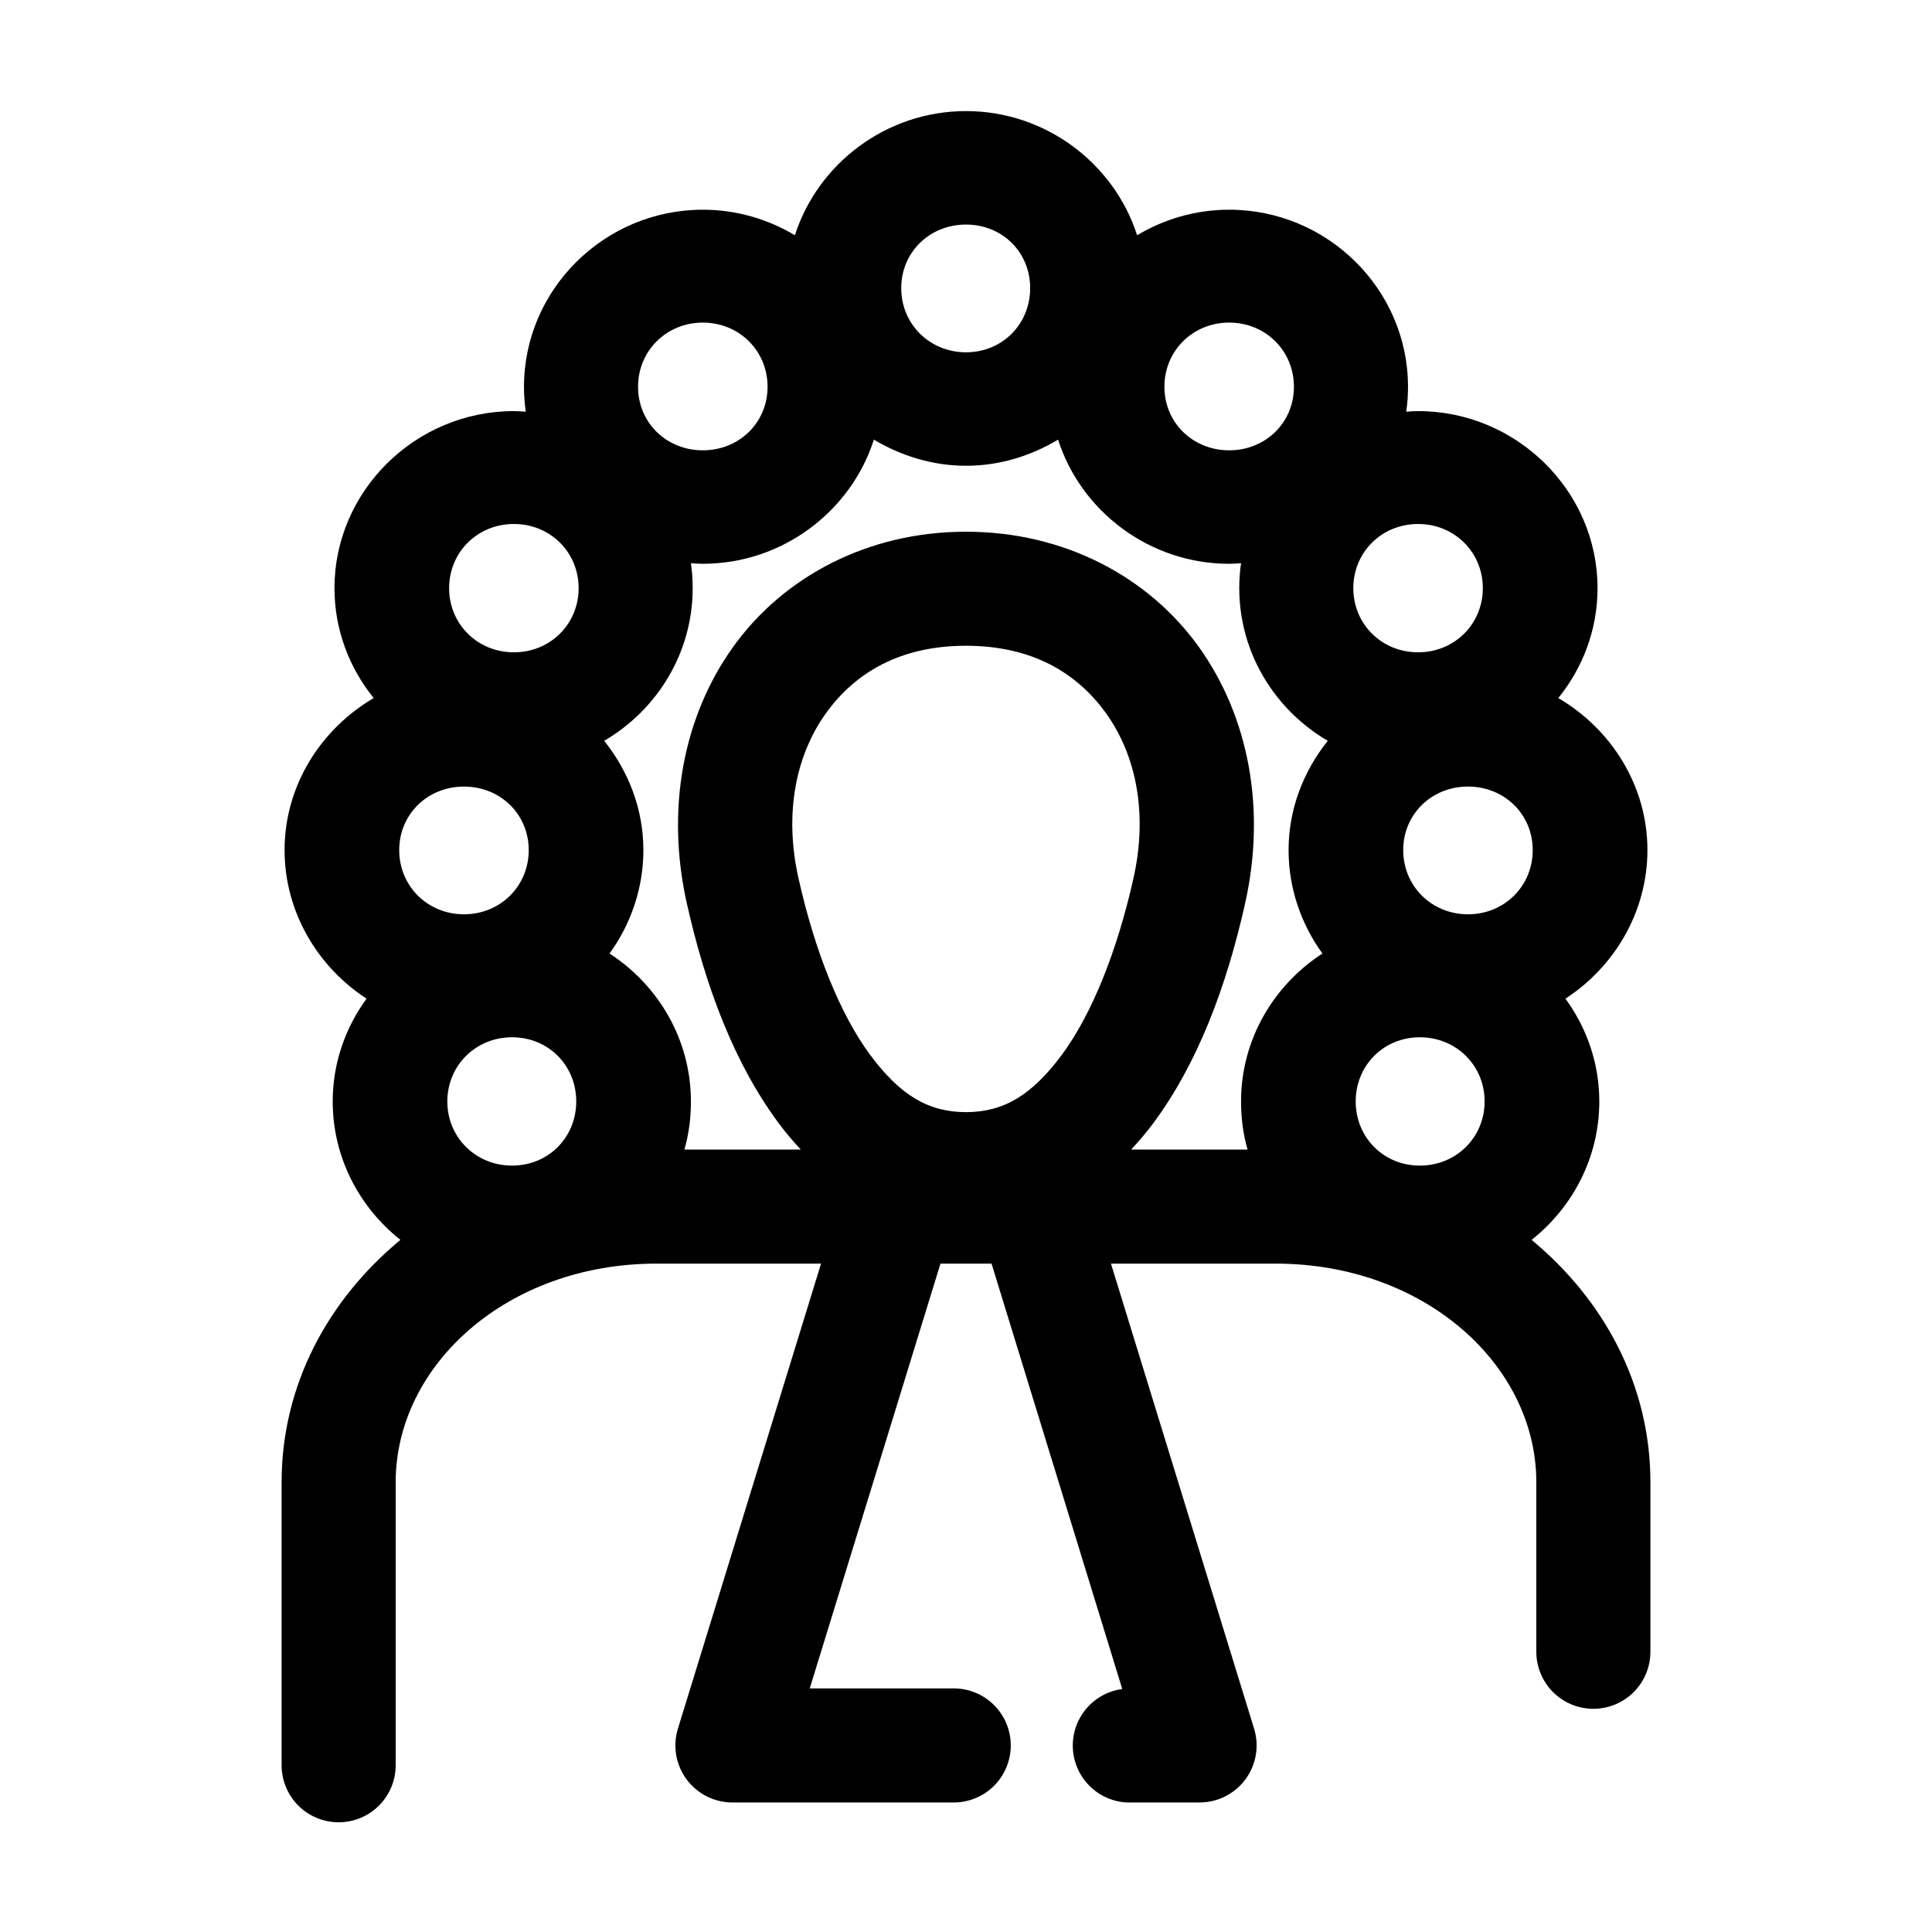 <?xml version="1.0" encoding="UTF-8"?>
<!-- The Best Svg Icon site in the world: iconSvg.co, Visit us! https://iconsvg.co -->
<svg fill="#000000" width="800px" height="800px" version="1.1" viewBox="144 144 512 512" xmlns="http://www.w3.org/2000/svg">
 <path d="m400 173.44c-21.125 0-39.25 13.906-45.344 32.906-7.148-4.277-15.508-6.769-24.402-6.769-26.062 0-47.391 21.137-47.391 46.914 0 2.258 0.156 4.441 0.473 6.613-1.07-0.07-2.062-0.156-3.148-0.156-26.062 0-47.547 21.141-47.547 46.918 0 10.996 3.894 21.086 10.391 29.125-13.988 8.207-23.617 23.18-23.617 40.305 0 16.359 8.762 30.941 21.727 39.359-5.617 7.715-8.973 17.086-8.973 27.238 0 14.781 7.023 28.051 17.945 36.684-19.203 15.914-31.484 38.492-31.484 64.234v74.785c-0.059 4.047 1.508 7.945 4.348 10.828 2.84 2.879 6.719 4.504 10.766 4.504 4.047 0 7.922-1.625 10.762-4.504 2.844-2.883 4.41-6.781 4.352-10.828v-74.785c0-31.035 29.559-57.938 69.117-57.938h43.609l-37.941 123.28c-1.398 4.586-0.539 9.562 2.32 13.414 2.856 3.848 7.371 6.117 12.164 6.109h58.41c4.047 0.055 7.945-1.512 10.824-4.352 2.883-2.84 4.504-6.719 4.504-10.766 0-4.043-1.621-7.922-4.504-10.762-2.879-2.84-6.777-4.406-10.824-4.352h-37.945l34.641-112.57h13.539l34.637 112.73c-5.012 0.668-9.355 3.797-11.574 8.34-2.223 4.539-2.027 9.891 0.52 14.258 2.551 4.367 7.109 7.168 12.156 7.473h19.363c4.797 0.008 9.309-2.262 12.168-6.109 2.856-3.852 3.715-8.828 2.316-13.414l-37.941-123.28h43.609c39.562 0 69.117 26.902 69.117 57.938v44.715c-0.055 4.047 1.512 7.945 4.352 10.828 2.84 2.879 6.719 4.5 10.762 4.5 4.047 0 7.926-1.621 10.766-4.5 2.84-2.883 4.406-6.781 4.352-10.828v-44.715c0-25.742-12.281-48.32-31.488-64.234 10.922-8.633 17.945-21.902 17.945-36.684 0-10.152-3.352-19.523-8.973-27.238 12.965-8.418 21.727-23 21.727-39.359 0-17.125-9.625-32.098-23.617-40.305 6.496-8.039 10.395-18.129 10.395-29.125 0-25.777-21.488-46.918-47.547-46.918-1.09 0-2.082 0.086-3.152 0.156 0.32-2.172 0.473-4.356 0.473-6.613 0-25.777-21.328-46.914-47.387-46.914-8.895 0-17.258 2.492-24.406 6.769-6.09-19.004-24.219-32.906-45.34-32.906zm0 30.07c9.633 0 17.004 7.316 17.004 16.848s-7.371 17.004-17.004 17.004c-9.637 0-17.164-7.473-17.164-17.004s7.527-16.848 17.164-16.848zm-69.746 25.98c9.633 0 17.16 7.473 17.16 17 0 9.531-7.527 16.848-17.16 16.848-9.637 0-17.164-7.316-17.164-16.848 0-9.527 7.527-17 17.164-17zm139.49 0c9.633 0 17.16 7.473 17.16 17 0 9.531-7.527 16.848-17.16 16.848-9.637 0-17.164-7.316-17.164-16.848 0-9.527 7.527-17 17.164-17zm-94.152 31.016c7.148 4.273 15.512 6.926 24.406 6.926 8.918 0 17.242-2.629 24.402-6.926 6.09 19 24.219 32.902 45.344 32.902 1.086 0 2.078-0.082 3.148-0.156-0.316 2.176-0.473 4.356-0.473 6.613 0 17.152 9.43 32.262 23.457 40.461-6.418 8.016-10.391 18.043-10.391 28.969 0 10.141 3.367 19.684 8.973 27.395-12.961 8.422-21.566 22.844-21.566 39.203 0 4.426 0.551 8.68 1.73 12.754h-30.859c2.035-2.176 4.043-4.531 5.828-6.93 11.73-15.785 19.418-36.098 24.402-58.41 5.547-24.836 1-49.316-12.281-67.855s-35.613-30.543-61.715-30.543c-26.105 0-48.438 12.004-61.719 30.543s-17.828 43.02-12.281 67.855c4.984 22.312 12.672 42.625 24.406 58.41 1.781 2.398 3.789 4.754 5.824 6.93h-30.859c1.18-4.074 1.734-8.328 1.734-12.754 0-16.359-8.605-30.781-21.57-39.203 5.609-7.711 8.973-17.254 8.973-27.395 0-10.926-3.973-20.953-10.391-28.969 14.027-8.199 23.457-23.309 23.457-40.461 0-2.258-0.152-4.438-0.469-6.613 1.066 0.074 2.059 0.156 3.148 0.156 21.121 0 39.25-13.902 45.34-32.902zm-95.406 22.355c9.633 0 17.16 7.473 17.16 17.004s-7.527 17.004-17.16 17.004c-9.637 0-17.164-7.473-17.164-17.004s7.527-17.004 17.164-17.004zm239.62 0c9.633 0 17.16 7.473 17.16 17.004s-7.527 17.004-17.16 17.004c-9.637 0-17.164-7.473-17.164-17.004s7.527-17.004 17.164-17.004zm-119.81 32.273c17.348 0 29.348 7.055 37.156 17.949 7.805 10.898 11.125 26.227 7.242 43.613-4.375 19.578-11.148 36.281-19.051 46.914-7.902 10.633-15.387 15.117-25.348 15.117-9.965 0-17.445-4.484-25.348-15.117-7.902-10.633-14.68-27.336-19.051-46.914-3.887-17.387-0.562-32.715 7.242-43.613 7.805-10.895 19.805-17.949 37.156-17.949zm-133.04 37.316c9.637 0 17.16 7.312 17.16 16.844s-7.523 17.004-17.16 17.004c-9.633 0-17.16-7.473-17.16-17.004s7.527-16.844 17.16-16.844zm266.07 0c9.637 0 17.16 7.312 17.16 16.844s-7.523 17.004-17.16 17.004c-9.633 0-17.16-7.473-17.16-17.004s7.527-16.844 17.16-16.844zm-253.32 66.438c9.633 0 17.004 7.473 17.004 17.004s-7.371 17.004-17.004 17.004c-9.637 0-17.16-7.473-17.16-17.004s7.523-17.004 17.16-17.004zm240.57 0c9.637 0 17.164 7.473 17.164 17.004s-7.527 17.004-17.164 17.004c-9.633 0-17-7.473-17-17.004s7.367-17.004 17-17.004z"/>
</svg>